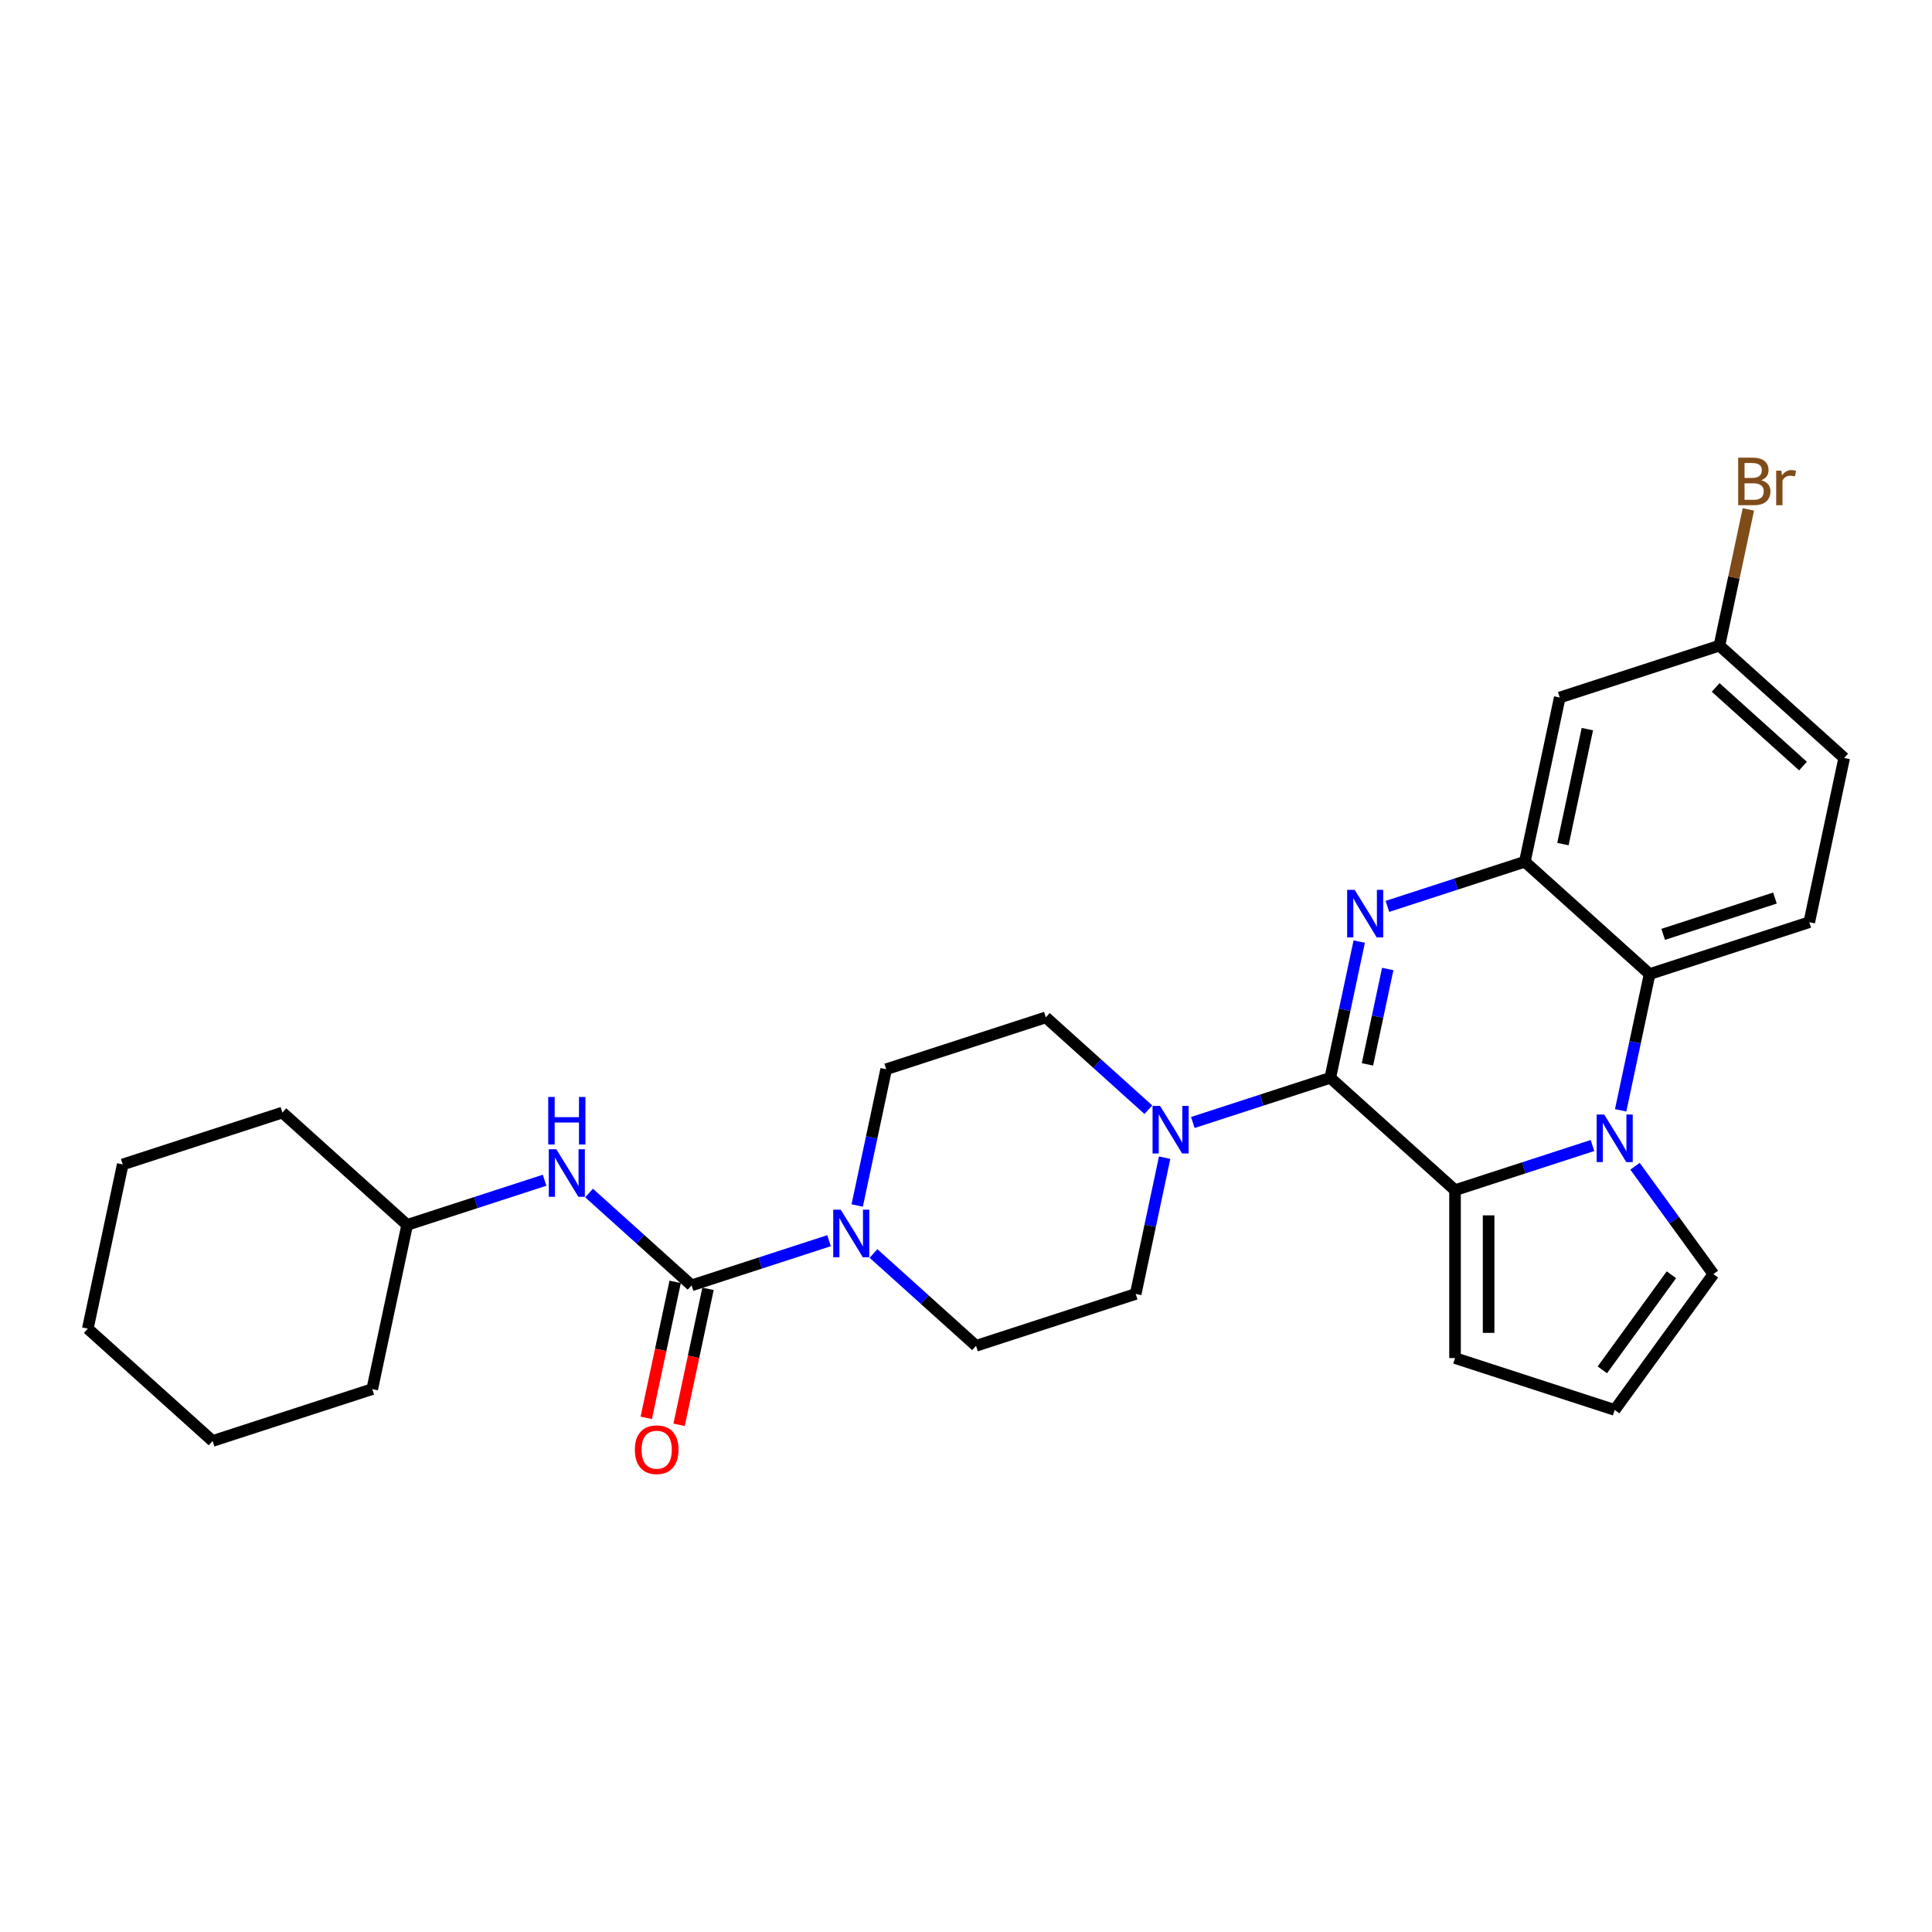 <?xml version='1.0' encoding='iso-8859-1'?>
<svg version='1.1' baseProfile='full'
              xmlns='http://www.w3.org/2000/svg'
                      xmlns:rdkit='http://www.rdkit.org/xml'
                      xmlns:xlink='http://www.w3.org/1999/xlink'
                  xml:space='preserve'
width='1000px' height='1000px' viewBox='0 0 1000 1000'>
<!-- END OF HEADER -->
<rect style='opacity:1.0;fill:#FFFFFF;stroke:none' width='1000' height='1000' x='0' y='0'> </rect>
<path class='bond-0' d='M 688.545,557.885 L 696.039,522.624' style='fill:none;fill-rule:evenodd;stroke:#000000;stroke-width:6px;stroke-linecap:butt;stroke-linejoin:miter;stroke-opacity:1' />
<path class='bond-0' d='M 696.039,522.624 L 703.534,487.364' style='fill:none;fill-rule:evenodd;stroke:#0000FF;stroke-width:6px;stroke-linecap:butt;stroke-linejoin:miter;stroke-opacity:1' />
<path class='bond-0' d='M 707.793,550.92 L 713.039,526.238' style='fill:none;fill-rule:evenodd;stroke:#000000;stroke-width:6px;stroke-linecap:butt;stroke-linejoin:miter;stroke-opacity:1' />
<path class='bond-0' d='M 713.039,526.238 L 718.286,501.555' style='fill:none;fill-rule:evenodd;stroke:#0000FF;stroke-width:6px;stroke-linecap:butt;stroke-linejoin:miter;stroke-opacity:1' />
<path class='bond-2' d='M 688.545,557.885 L 753.122,616.031' style='fill:none;fill-rule:evenodd;stroke:#000000;stroke-width:6px;stroke-linecap:butt;stroke-linejoin:miter;stroke-opacity:1' />
<path class='bond-6' d='M 688.545,557.885 L 652.975,569.443' style='fill:none;fill-rule:evenodd;stroke:#000000;stroke-width:6px;stroke-linecap:butt;stroke-linejoin:miter;stroke-opacity:1' />
<path class='bond-6' d='M 652.975,569.443 L 617.405,581' style='fill:none;fill-rule:evenodd;stroke:#0000FF;stroke-width:6px;stroke-linecap:butt;stroke-linejoin:miter;stroke-opacity:1' />
<path class='bond-3' d='M 718.117,469.148 L 753.687,457.591' style='fill:none;fill-rule:evenodd;stroke:#0000FF;stroke-width:6px;stroke-linecap:butt;stroke-linejoin:miter;stroke-opacity:1' />
<path class='bond-3' d='M 753.687,457.591 L 789.256,446.034' style='fill:none;fill-rule:evenodd;stroke:#000000;stroke-width:6px;stroke-linecap:butt;stroke-linejoin:miter;stroke-opacity:1' />
<path class='bond-1' d='M 824.261,592.917 L 788.692,604.474' style='fill:none;fill-rule:evenodd;stroke:#0000FF;stroke-width:6px;stroke-linecap:butt;stroke-linejoin:miter;stroke-opacity:1' />
<path class='bond-1' d='M 788.692,604.474 L 753.122,616.031' style='fill:none;fill-rule:evenodd;stroke:#000000;stroke-width:6px;stroke-linecap:butt;stroke-linejoin:miter;stroke-opacity:1' />
<path class='bond-5' d='M 838.844,574.701 L 846.339,539.44' style='fill:none;fill-rule:evenodd;stroke:#0000FF;stroke-width:6px;stroke-linecap:butt;stroke-linejoin:miter;stroke-opacity:1' />
<path class='bond-5' d='M 846.339,539.44 L 853.834,504.179' style='fill:none;fill-rule:evenodd;stroke:#000000;stroke-width:6px;stroke-linecap:butt;stroke-linejoin:miter;stroke-opacity:1' />
<path class='bond-10' d='M 846.285,603.655 L 866.564,631.568' style='fill:none;fill-rule:evenodd;stroke:#0000FF;stroke-width:6px;stroke-linecap:butt;stroke-linejoin:miter;stroke-opacity:1' />
<path class='bond-10' d='M 866.564,631.568 L 886.844,659.48' style='fill:none;fill-rule:evenodd;stroke:#000000;stroke-width:6px;stroke-linecap:butt;stroke-linejoin:miter;stroke-opacity:1' />
<path class='bond-11' d='M 753.122,616.031 L 753.122,702.929' style='fill:none;fill-rule:evenodd;stroke:#000000;stroke-width:6px;stroke-linecap:butt;stroke-linejoin:miter;stroke-opacity:1' />
<path class='bond-11' d='M 770.502,629.066 L 770.502,689.894' style='fill:none;fill-rule:evenodd;stroke:#000000;stroke-width:6px;stroke-linecap:butt;stroke-linejoin:miter;stroke-opacity:1' />
<path class='bond-9' d='M 789.256,446.034 L 807.323,361.035' style='fill:none;fill-rule:evenodd;stroke:#000000;stroke-width:6px;stroke-linecap:butt;stroke-linejoin:miter;stroke-opacity:1' />
<path class='bond-9' d='M 808.966,436.897 L 821.613,377.398' style='fill:none;fill-rule:evenodd;stroke:#000000;stroke-width:6px;stroke-linecap:butt;stroke-linejoin:miter;stroke-opacity:1' />
<path class='bond-30' d='M 789.256,446.034 L 853.834,504.179' style='fill:none;fill-rule:evenodd;stroke:#000000;stroke-width:6px;stroke-linecap:butt;stroke-linejoin:miter;stroke-opacity:1' />
<path class='bond-4' d='M 357.966,665.297 L 393.536,653.739' style='fill:none;fill-rule:evenodd;stroke:#000000;stroke-width:6px;stroke-linecap:butt;stroke-linejoin:miter;stroke-opacity:1' />
<path class='bond-4' d='M 393.536,653.739 L 429.105,642.182' style='fill:none;fill-rule:evenodd;stroke:#0000FF;stroke-width:6px;stroke-linecap:butt;stroke-linejoin:miter;stroke-opacity:1' />
<path class='bond-8' d='M 357.966,665.297 L 331.43,641.403' style='fill:none;fill-rule:evenodd;stroke:#000000;stroke-width:6px;stroke-linecap:butt;stroke-linejoin:miter;stroke-opacity:1' />
<path class='bond-8' d='M 331.43,641.403 L 304.894,617.51' style='fill:none;fill-rule:evenodd;stroke:#0000FF;stroke-width:6px;stroke-linecap:butt;stroke-linejoin:miter;stroke-opacity:1' />
<path class='bond-14' d='M 349.466,663.49 L 341.986,698.681' style='fill:none;fill-rule:evenodd;stroke:#000000;stroke-width:6px;stroke-linecap:butt;stroke-linejoin:miter;stroke-opacity:1' />
<path class='bond-14' d='M 341.986,698.681 L 334.506,733.873' style='fill:none;fill-rule:evenodd;stroke:#FF0000;stroke-width:6px;stroke-linecap:butt;stroke-linejoin:miter;stroke-opacity:1' />
<path class='bond-14' d='M 366.466,667.103 L 358.986,702.295' style='fill:none;fill-rule:evenodd;stroke:#000000;stroke-width:6px;stroke-linecap:butt;stroke-linejoin:miter;stroke-opacity:1' />
<path class='bond-14' d='M 358.986,702.295 L 351.506,737.486' style='fill:none;fill-rule:evenodd;stroke:#FF0000;stroke-width:6px;stroke-linecap:butt;stroke-linejoin:miter;stroke-opacity:1' />
<path class='bond-12' d='M 853.834,504.179 L 936.478,477.327' style='fill:none;fill-rule:evenodd;stroke:#000000;stroke-width:6px;stroke-linecap:butt;stroke-linejoin:miter;stroke-opacity:1' />
<path class='bond-12' d='M 860.86,483.623 L 918.711,464.826' style='fill:none;fill-rule:evenodd;stroke:#000000;stroke-width:6px;stroke-linecap:butt;stroke-linejoin:miter;stroke-opacity:1' />
<path class='bond-15' d='M 594.395,574.379 L 567.858,550.485' style='fill:none;fill-rule:evenodd;stroke:#0000FF;stroke-width:6px;stroke-linecap:butt;stroke-linejoin:miter;stroke-opacity:1' />
<path class='bond-15' d='M 567.858,550.485 L 541.322,526.592' style='fill:none;fill-rule:evenodd;stroke:#000000;stroke-width:6px;stroke-linecap:butt;stroke-linejoin:miter;stroke-opacity:1' />
<path class='bond-16' d='M 602.823,599.215 L 595.328,634.476' style='fill:none;fill-rule:evenodd;stroke:#0000FF;stroke-width:6px;stroke-linecap:butt;stroke-linejoin:miter;stroke-opacity:1' />
<path class='bond-16' d='M 595.328,634.476 L 587.833,669.737' style='fill:none;fill-rule:evenodd;stroke:#000000;stroke-width:6px;stroke-linecap:butt;stroke-linejoin:miter;stroke-opacity:1' />
<path class='bond-7' d='M 452.116,648.803 L 478.652,672.696' style='fill:none;fill-rule:evenodd;stroke:#0000FF;stroke-width:6px;stroke-linecap:butt;stroke-linejoin:miter;stroke-opacity:1' />
<path class='bond-7' d='M 478.652,672.696 L 505.188,696.59' style='fill:none;fill-rule:evenodd;stroke:#000000;stroke-width:6px;stroke-linecap:butt;stroke-linejoin:miter;stroke-opacity:1' />
<path class='bond-28' d='M 443.688,623.967 L 451.183,588.706' style='fill:none;fill-rule:evenodd;stroke:#0000FF;stroke-width:6px;stroke-linecap:butt;stroke-linejoin:miter;stroke-opacity:1' />
<path class='bond-28' d='M 451.183,588.706 L 458.678,553.445' style='fill:none;fill-rule:evenodd;stroke:#000000;stroke-width:6px;stroke-linecap:butt;stroke-linejoin:miter;stroke-opacity:1' />
<path class='bond-21' d='M 281.883,610.889 L 246.313,622.446' style='fill:none;fill-rule:evenodd;stroke:#0000FF;stroke-width:6px;stroke-linecap:butt;stroke-linejoin:miter;stroke-opacity:1' />
<path class='bond-21' d='M 246.313,622.446 L 210.744,634.004' style='fill:none;fill-rule:evenodd;stroke:#000000;stroke-width:6px;stroke-linecap:butt;stroke-linejoin:miter;stroke-opacity:1' />
<path class='bond-19' d='M 807.323,361.035 L 889.968,334.182' style='fill:none;fill-rule:evenodd;stroke:#000000;stroke-width:6px;stroke-linecap:butt;stroke-linejoin:miter;stroke-opacity:1' />
<path class='bond-29' d='M 886.844,659.48 L 835.767,729.782' style='fill:none;fill-rule:evenodd;stroke:#000000;stroke-width:6px;stroke-linecap:butt;stroke-linejoin:miter;stroke-opacity:1' />
<path class='bond-29' d='M 865.122,659.81 L 829.368,709.021' style='fill:none;fill-rule:evenodd;stroke:#000000;stroke-width:6px;stroke-linecap:butt;stroke-linejoin:miter;stroke-opacity:1' />
<path class='bond-13' d='M 753.122,702.929 L 835.767,729.782' style='fill:none;fill-rule:evenodd;stroke:#000000;stroke-width:6px;stroke-linecap:butt;stroke-linejoin:miter;stroke-opacity:1' />
<path class='bond-20' d='M 936.478,477.327 L 954.545,392.328' style='fill:none;fill-rule:evenodd;stroke:#000000;stroke-width:6px;stroke-linecap:butt;stroke-linejoin:miter;stroke-opacity:1' />
<path class='bond-18' d='M 541.322,526.592 L 458.678,553.445' style='fill:none;fill-rule:evenodd;stroke:#000000;stroke-width:6px;stroke-linecap:butt;stroke-linejoin:miter;stroke-opacity:1' />
<path class='bond-17' d='M 587.833,669.737 L 505.188,696.59' style='fill:none;fill-rule:evenodd;stroke:#000000;stroke-width:6px;stroke-linecap:butt;stroke-linejoin:miter;stroke-opacity:1' />
<path class='bond-22' d='M 889.968,334.182 L 897.463,298.921' style='fill:none;fill-rule:evenodd;stroke:#000000;stroke-width:6px;stroke-linecap:butt;stroke-linejoin:miter;stroke-opacity:1' />
<path class='bond-22' d='M 897.463,298.921 L 904.958,263.66' style='fill:none;fill-rule:evenodd;stroke:#7F4C19;stroke-width:6px;stroke-linecap:butt;stroke-linejoin:miter;stroke-opacity:1' />
<path class='bond-31' d='M 889.968,334.182 L 954.545,392.328' style='fill:none;fill-rule:evenodd;stroke:#000000;stroke-width:6px;stroke-linecap:butt;stroke-linejoin:miter;stroke-opacity:1' />
<path class='bond-31' d='M 888.025,355.819 L 933.23,396.521' style='fill:none;fill-rule:evenodd;stroke:#000000;stroke-width:6px;stroke-linecap:butt;stroke-linejoin:miter;stroke-opacity:1' />
<path class='bond-23' d='M 210.744,634.004 L 146.166,575.858' style='fill:none;fill-rule:evenodd;stroke:#000000;stroke-width:6px;stroke-linecap:butt;stroke-linejoin:miter;stroke-opacity:1' />
<path class='bond-24' d='M 210.744,634.004 L 192.677,719.002' style='fill:none;fill-rule:evenodd;stroke:#000000;stroke-width:6px;stroke-linecap:butt;stroke-linejoin:miter;stroke-opacity:1' />
<path class='bond-25' d='M 146.166,575.858 L 63.522,602.711' style='fill:none;fill-rule:evenodd;stroke:#000000;stroke-width:6px;stroke-linecap:butt;stroke-linejoin:miter;stroke-opacity:1' />
<path class='bond-26' d='M 192.677,719.002 L 110.032,745.855' style='fill:none;fill-rule:evenodd;stroke:#000000;stroke-width:6px;stroke-linecap:butt;stroke-linejoin:miter;stroke-opacity:1' />
<path class='bond-32' d='M 63.522,602.711 L 45.455,687.709' style='fill:none;fill-rule:evenodd;stroke:#000000;stroke-width:6px;stroke-linecap:butt;stroke-linejoin:miter;stroke-opacity:1' />
<path class='bond-27' d='M 110.032,745.855 L 45.455,687.709' style='fill:none;fill-rule:evenodd;stroke:#000000;stroke-width:6px;stroke-linecap:butt;stroke-linejoin:miter;stroke-opacity:1' />
<path  class='atom-1' d='M 701.172 460.582
L 709.236 473.616
Q 710.035 474.902, 711.321 477.231
Q 712.608 479.56, 712.677 479.699
L 712.677 460.582
L 715.944 460.582
L 715.944 485.191
L 712.573 485.191
L 703.918 470.94
Q 702.91 469.271, 701.832 467.36
Q 700.789 465.448, 700.477 464.857
L 700.477 485.191
L 697.279 485.191
L 697.279 460.582
L 701.172 460.582
' fill='#0000FF'/>
<path  class='atom-2' d='M 830.327 576.874
L 838.391 589.908
Q 839.19 591.194, 840.477 593.523
Q 841.763 595.852, 841.832 595.991
L 841.832 576.874
L 845.1 576.874
L 845.1 601.483
L 841.728 601.483
L 833.073 587.232
Q 832.065 585.563, 830.987 583.652
Q 829.945 581.74, 829.632 581.149
L 829.632 601.483
L 826.434 601.483
L 826.434 576.874
L 830.327 576.874
' fill='#0000FF'/>
<path  class='atom-7' d='M 600.46 572.433
L 608.524 585.468
Q 609.324 586.754, 610.61 589.083
Q 611.896 591.412, 611.965 591.551
L 611.965 572.433
L 615.233 572.433
L 615.233 597.043
L 611.861 597.043
L 603.206 582.792
Q 602.198 581.123, 601.121 579.211
Q 600.078 577.3, 599.765 576.709
L 599.765 597.043
L 596.567 597.043
L 596.567 572.433
L 600.46 572.433
' fill='#0000FF'/>
<path  class='atom-8' d='M 435.171 626.139
L 443.235 639.174
Q 444.034 640.46, 445.32 642.789
Q 446.607 645.118, 446.676 645.257
L 446.676 626.139
L 449.943 626.139
L 449.943 650.749
L 446.572 650.749
L 437.917 636.497
Q 436.909 634.829, 435.831 632.917
Q 434.788 631.005, 434.476 630.414
L 434.476 650.749
L 431.278 650.749
L 431.278 626.139
L 435.171 626.139
' fill='#0000FF'/>
<path  class='atom-9' d='M 287.949 594.846
L 296.013 607.881
Q 296.812 609.167, 298.098 611.496
Q 299.384 613.825, 299.454 613.964
L 299.454 594.846
L 302.721 594.846
L 302.721 619.455
L 299.35 619.455
L 290.695 605.204
Q 289.687 603.536, 288.609 601.624
Q 287.566 599.712, 287.253 599.121
L 287.253 619.455
L 284.056 619.455
L 284.056 594.846
L 287.949 594.846
' fill='#0000FF'/>
<path  class='atom-9' d='M 283.76 567.776
L 287.097 567.776
L 287.097 578.238
L 299.68 578.238
L 299.68 567.776
L 303.017 567.776
L 303.017 592.385
L 299.68 592.385
L 299.68 581.019
L 287.097 581.019
L 287.097 592.385
L 283.76 592.385
L 283.76 567.776
' fill='#0000FF'/>
<path  class='atom-15' d='M 328.602 750.365
Q 328.602 744.456, 331.522 741.154
Q 334.442 737.852, 339.899 737.852
Q 345.356 737.852, 348.276 741.154
Q 351.196 744.456, 351.196 750.365
Q 351.196 756.344, 348.241 759.75
Q 345.287 763.122, 339.899 763.122
Q 334.477 763.122, 331.522 759.75
Q 328.602 756.378, 328.602 750.365
M 339.899 760.341
Q 343.653 760.341, 345.669 757.838
Q 347.72 755.301, 347.72 750.365
Q 347.72 745.533, 345.669 743.1
Q 343.653 740.632, 339.899 740.632
Q 336.145 740.632, 334.094 743.066
Q 332.078 745.499, 332.078 750.365
Q 332.078 755.336, 334.094 757.838
Q 336.145 760.341, 339.899 760.341
' fill='#FF0000'/>
<path  class='atom-23' d='M 911.632 248.557
Q 913.996 249.218, 915.178 250.678
Q 916.394 252.103, 916.394 254.223
Q 916.394 257.63, 914.205 259.576
Q 912.05 261.488, 907.948 261.488
L 899.675 261.488
L 899.675 236.878
L 906.94 236.878
Q 911.146 236.878, 913.266 238.582
Q 915.386 240.285, 915.386 243.413
Q 915.386 247.132, 911.632 248.557
M 902.977 239.659
L 902.977 247.376
L 906.94 247.376
Q 909.373 247.376, 910.624 246.402
Q 911.911 245.394, 911.911 243.413
Q 911.911 239.659, 906.94 239.659
L 902.977 239.659
M 907.948 258.707
Q 910.346 258.707, 911.632 257.56
Q 912.919 256.413, 912.919 254.223
Q 912.919 252.207, 911.493 251.199
Q 910.103 250.156, 907.427 250.156
L 902.977 250.156
L 902.977 258.707
L 907.948 258.707
' fill='#7F4C19'/>
<path  class='atom-23' d='M 921.991 243.622
L 922.373 246.09
Q 924.25 243.309, 927.309 243.309
Q 928.282 243.309, 929.603 243.656
L 929.082 246.576
Q 927.587 246.229, 926.753 246.229
Q 925.293 246.229, 924.32 246.82
Q 923.381 247.376, 922.616 248.731
L 922.616 261.488
L 919.349 261.488
L 919.349 243.622
L 921.991 243.622
' fill='#7F4C19'/>
</svg>
